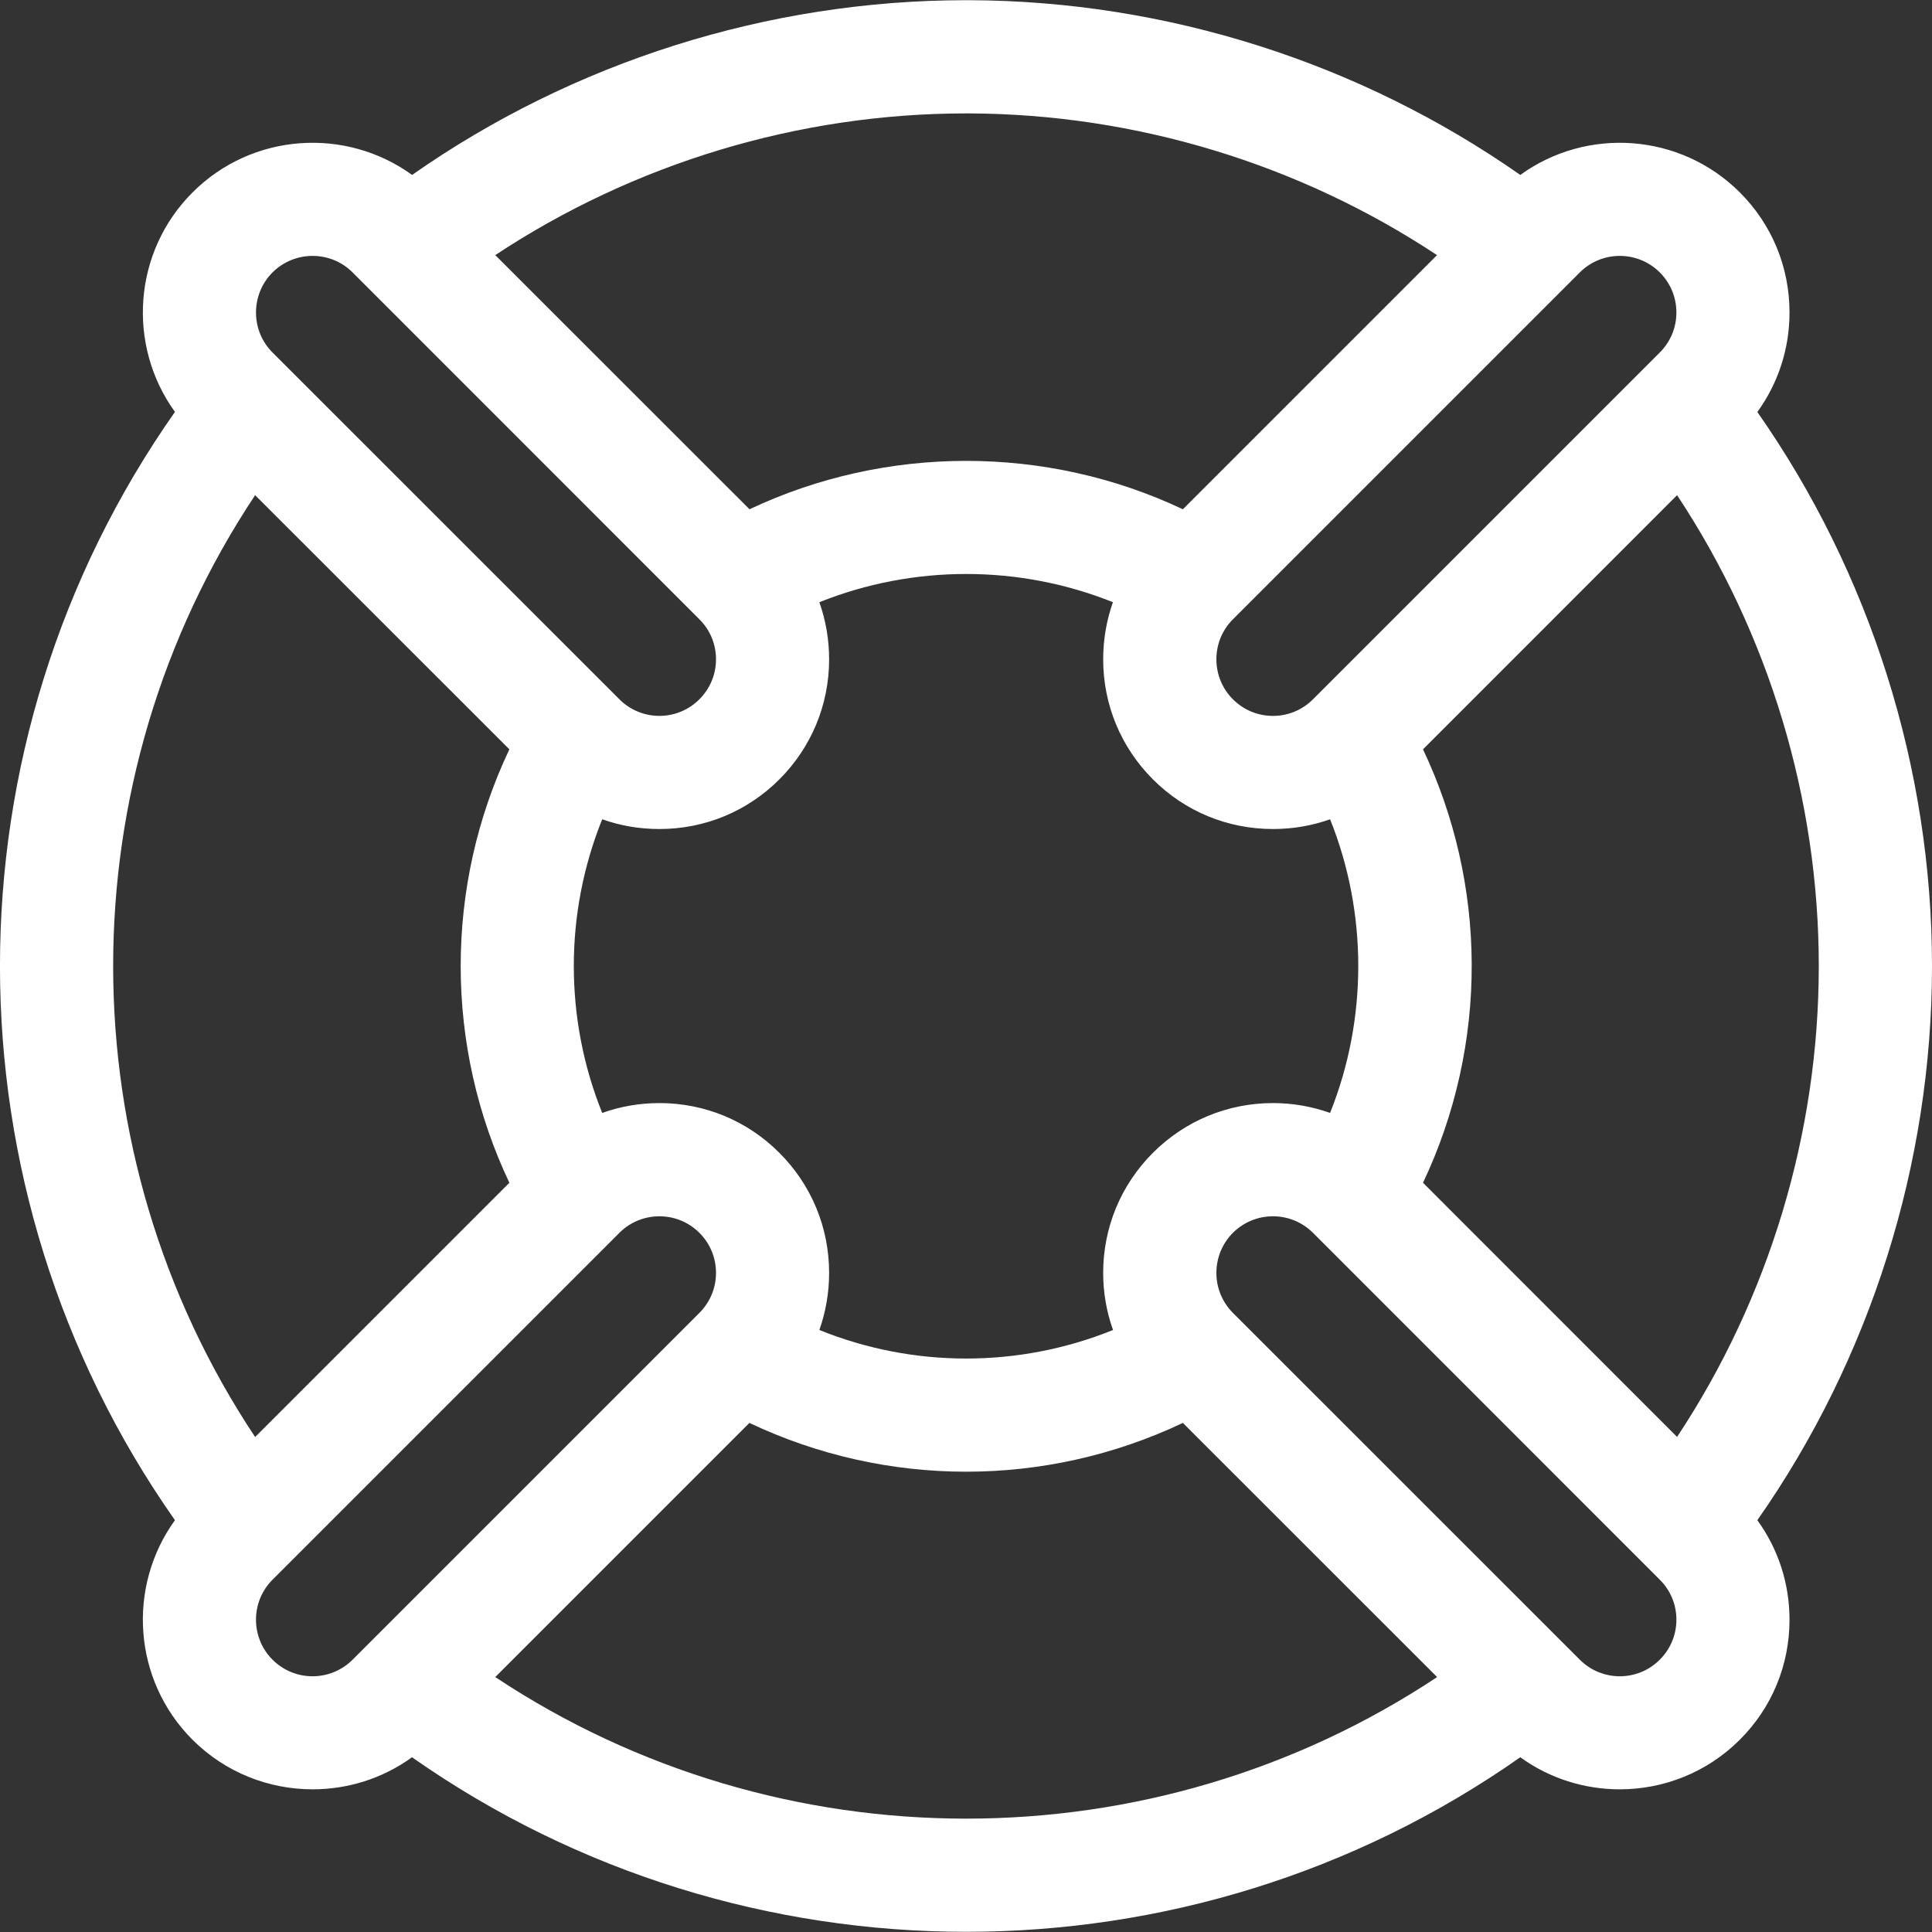 <svg width="20" height="20" viewBox="0 0 20 20" fill="none" xmlns="http://www.w3.org/2000/svg">
<rect x="0" y="0" width="20" height="20" fill="#333333" stroke="none"/>
<path d="M20 10.001C20 7.951 19.361 5.934 18.192 4.265C18.408 3.967 18.525 3.61 18.525 3.235C18.525 2.765 18.343 2.324 18.011 1.992C17.392 1.374 16.425 1.313 15.738 1.811C14.077 0.648 12.074 0.009 10.034 0.002C10.023 0.002 10.013 0.002 10.002 0.002C7.951 0.002 5.935 0.641 4.266 1.811C3.579 1.313 2.611 1.374 1.993 1.992C1.375 2.61 1.314 3.577 1.811 4.264C-0.606 7.705 -0.602 12.302 1.811 15.737C1.314 16.424 1.375 17.392 1.993 18.01C2.336 18.352 2.786 18.523 3.236 18.523C3.597 18.523 3.959 18.413 4.265 18.191C5.981 19.395 7.991 19.998 10.002 19.998C12.012 19.998 14.023 19.395 15.738 18.191C16.044 18.413 16.406 18.523 16.768 18.523C17.218 18.523 17.668 18.352 18.011 18.009C18.343 17.678 18.525 17.236 18.525 16.767C18.525 16.392 18.408 16.035 18.192 15.737C19.361 14.068 20 12.05 20 10.001ZM16.354 2.82C16.468 2.706 16.618 2.649 16.768 2.649C16.918 2.649 17.068 2.706 17.182 2.82C17.293 2.931 17.354 3.078 17.354 3.235C17.354 3.391 17.293 3.538 17.182 3.649L13.592 7.239C13.481 7.35 13.334 7.411 13.178 7.411C13.021 7.411 12.874 7.35 12.763 7.239H12.763C12.653 7.129 12.592 6.981 12.592 6.825C12.592 6.668 12.653 6.521 12.763 6.411L16.354 2.82ZM11.522 13.768C10.548 14.162 9.455 14.162 8.482 13.768C8.548 13.581 8.583 13.382 8.583 13.177C8.583 12.707 8.4 12.266 8.068 11.934C7.737 11.602 7.295 11.419 6.826 11.419C6.621 11.419 6.421 11.454 6.234 11.521C5.843 10.55 5.841 9.456 6.234 8.481C6.421 8.548 6.621 8.582 6.826 8.582C7.295 8.582 7.736 8.4 8.068 8.068C8.4 7.736 8.583 7.294 8.583 6.825C8.583 6.62 8.548 6.421 8.482 6.234C9.452 5.845 10.549 5.844 11.521 6.234C11.455 6.421 11.42 6.62 11.42 6.825C11.42 7.294 11.603 7.736 11.935 8.068C12.267 8.4 12.708 8.582 13.178 8.582C13.382 8.582 13.582 8.548 13.769 8.481C14.158 9.45 14.158 10.55 13.769 11.521C13.581 11.454 13.382 11.419 13.178 11.419C12.708 11.419 12.267 11.602 11.935 11.934C11.603 12.266 11.42 12.707 11.42 13.177C11.42 13.382 11.455 13.581 11.522 13.768ZM10.002 1.174C10.011 1.174 10.021 1.174 10.03 1.174C11.754 1.18 13.449 1.696 14.876 2.641L12.245 5.272C10.831 4.603 9.17 4.605 7.759 5.272L5.127 2.641C6.563 1.691 8.268 1.174 10.002 1.174ZM2.821 2.82C2.936 2.706 3.086 2.649 3.236 2.649C3.386 2.649 3.536 2.706 3.65 2.82L7.24 6.411C7.351 6.521 7.412 6.668 7.412 6.825C7.412 6.981 7.351 7.128 7.24 7.239C7.012 7.468 6.64 7.468 6.412 7.239L2.821 3.649C2.593 3.421 2.593 3.049 2.821 2.82ZM2.641 5.126L5.273 7.757C4.599 9.177 4.603 10.832 5.273 12.244L2.641 14.876C0.683 11.929 0.68 8.077 2.641 5.126ZM3.65 17.181C3.421 17.41 3.05 17.41 2.821 17.181C2.593 16.953 2.593 16.581 2.821 16.353L6.412 12.762C6.526 12.648 6.676 12.591 6.826 12.591C6.976 12.591 7.126 12.648 7.24 12.762C7.351 12.873 7.412 13.02 7.412 13.177C7.412 13.333 7.351 13.48 7.24 13.591L3.65 17.181ZM5.127 17.361L7.758 14.73C8.467 15.066 9.234 15.235 10.002 15.235C10.769 15.235 11.536 15.066 12.245 14.73L14.877 17.361C11.933 19.315 8.071 19.315 5.127 17.361ZM17.182 17.181C16.954 17.41 16.582 17.41 16.354 17.181L12.763 13.591C12.653 13.48 12.592 13.333 12.592 13.177C12.592 13.02 12.653 12.873 12.763 12.762C12.874 12.652 13.021 12.591 13.178 12.591C13.334 12.591 13.481 12.652 13.592 12.762L17.182 16.353C17.293 16.463 17.354 16.61 17.354 16.767C17.354 16.923 17.293 17.07 17.182 17.181ZM17.361 14.875L14.731 12.244C15.065 11.539 15.239 10.761 15.235 9.976C15.232 9.208 15.058 8.447 14.731 7.757L17.361 5.126C18.311 6.561 18.828 8.268 18.828 10.001C18.828 11.734 18.311 13.44 17.361 14.875Z" fill="white"/>
</svg>
